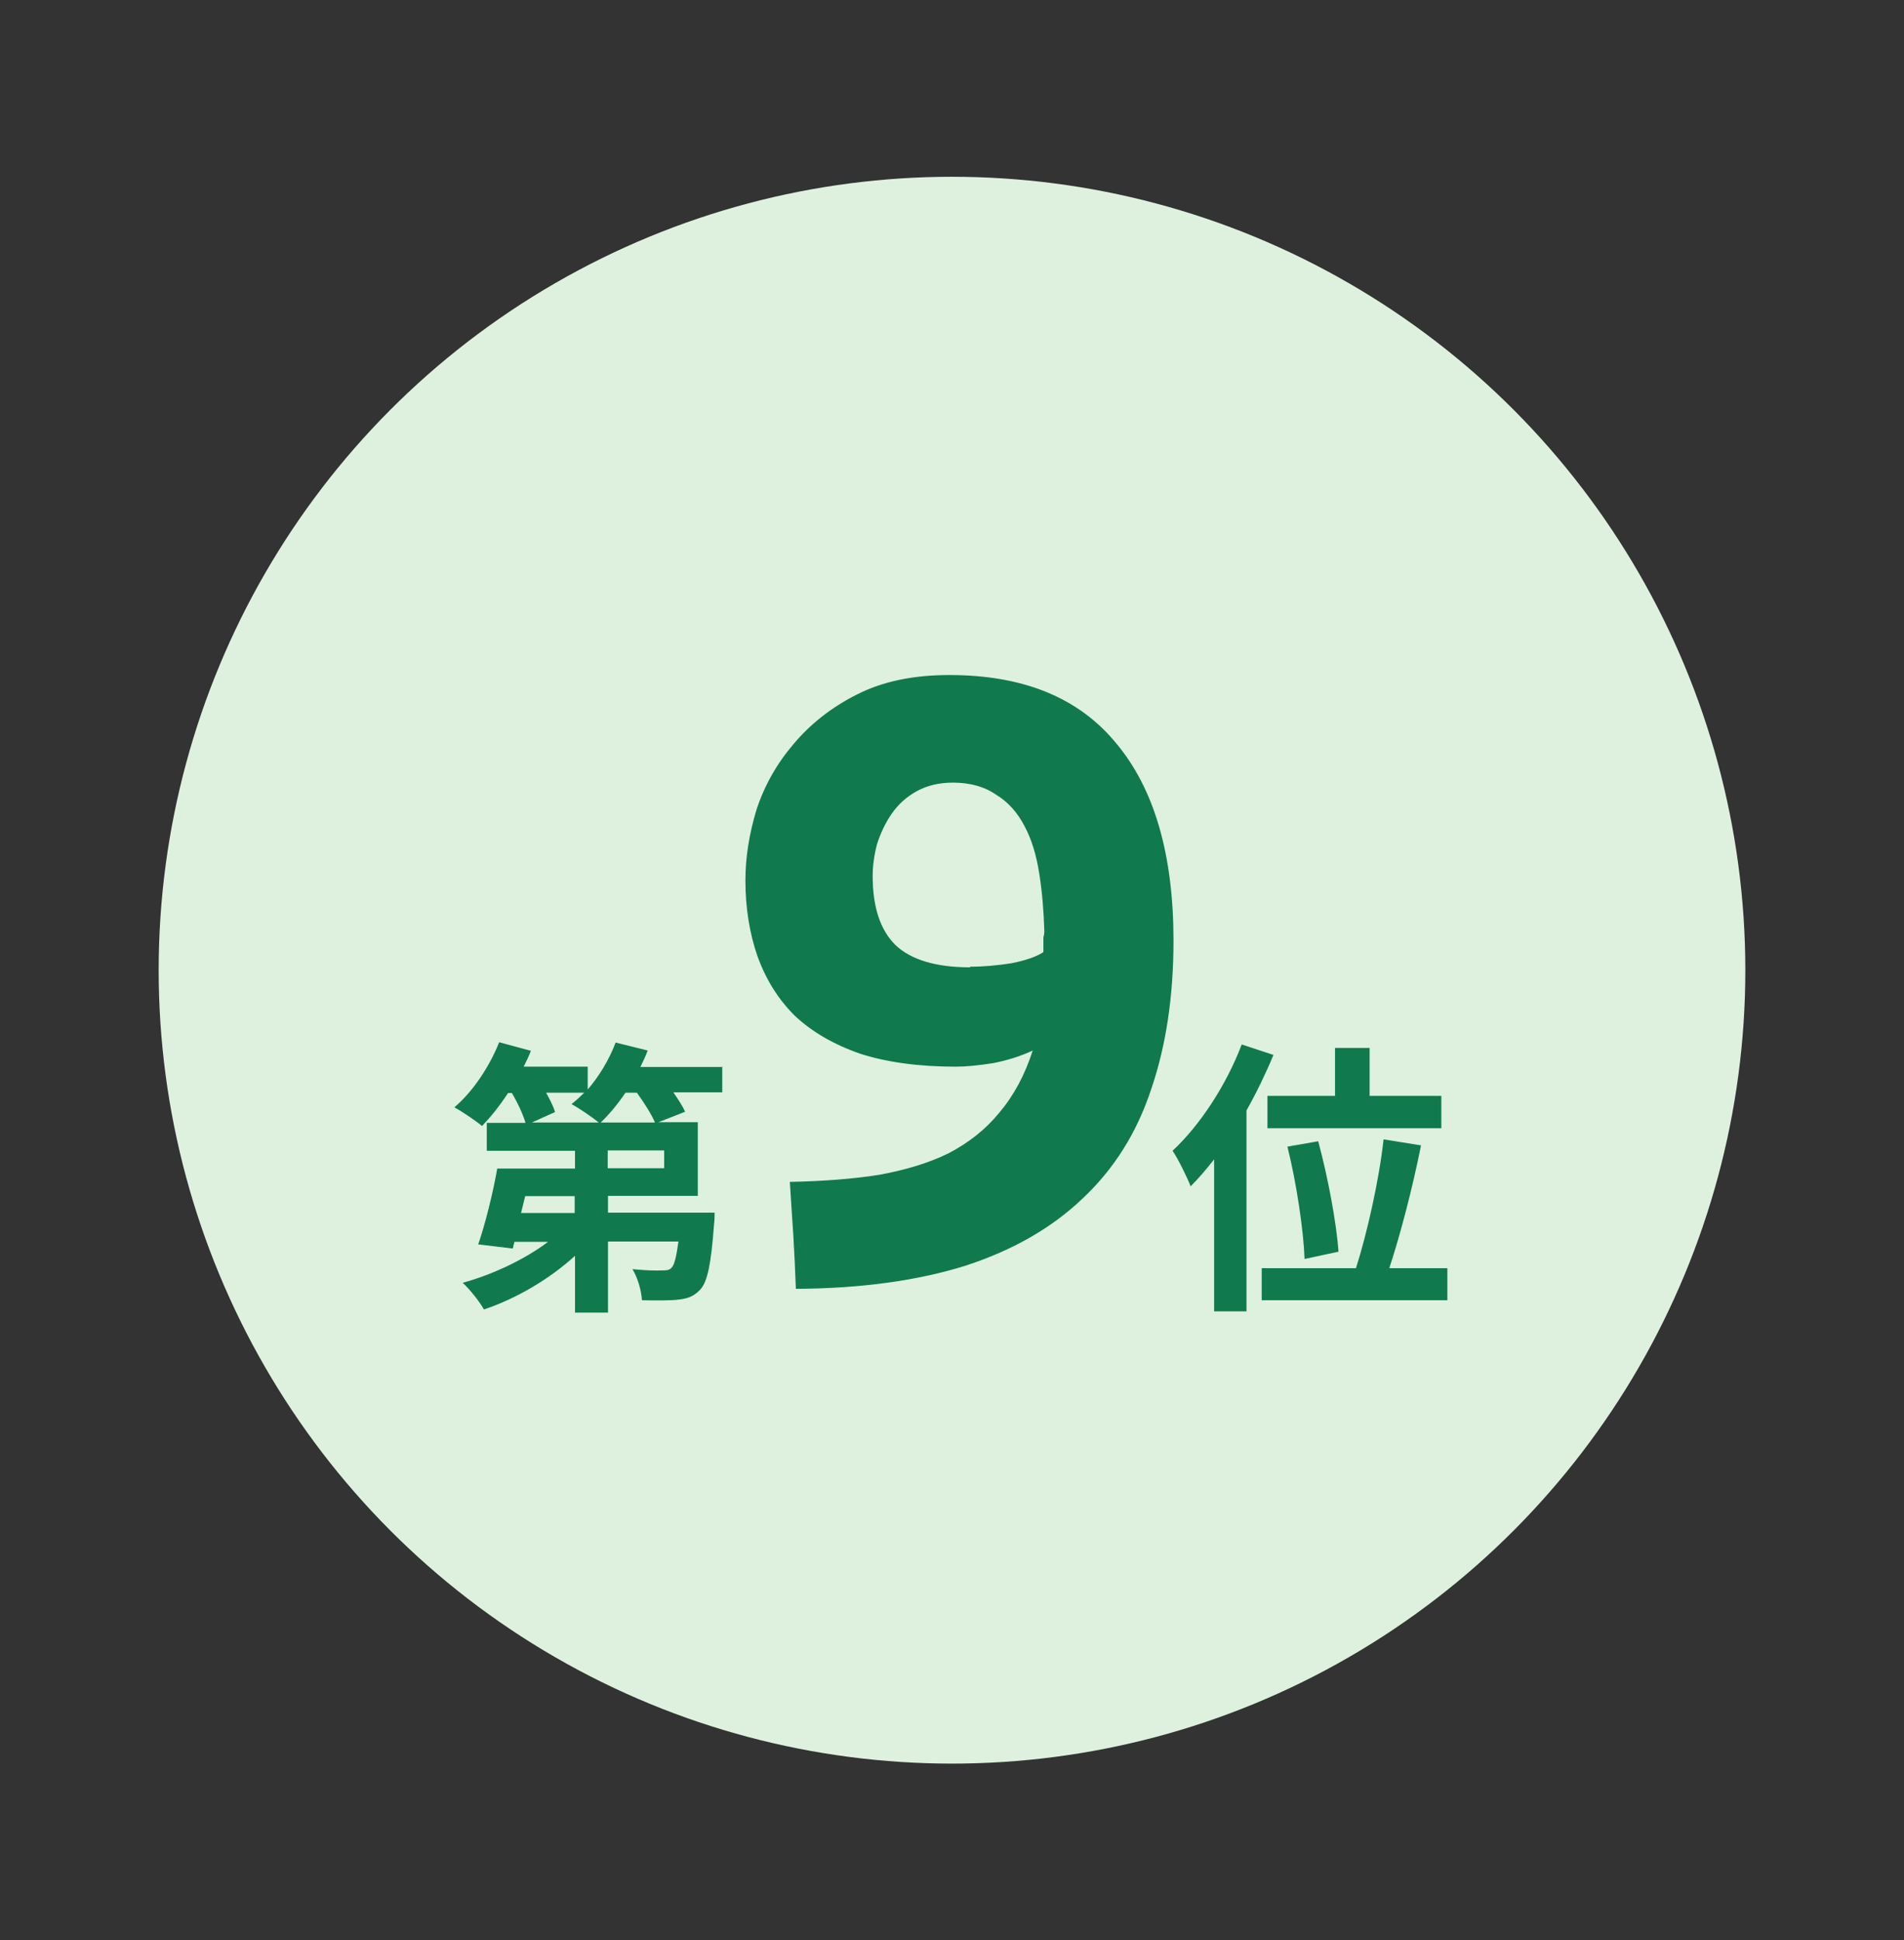 <?xml version="1.0" encoding="UTF-8"?><svg id="a" xmlns="http://www.w3.org/2000/svg" viewBox="0 0 60 61.13"><rect x="0" y="0" width="60" height="61.13" fill="#333333" stroke="none"/><defs><style>.b{fill:#def1de;}.c{fill:#107a4e;}</style></defs><circle class="b" cx="30" cy="30.57" r="25"/><path class="c" d="M18.93,35.37h1.71c-.11-.26-.34-.62-.57-.94h-.36c-.24.36-.52.69-.78.94ZM20.93,36.81v-.56h-1.78v.56h1.78ZM18.11,38.22v-.53h-1.56l-.13.53h1.68ZM18.41,34.43h-1.2c.12.22.23.43.28.61l-.73.33h2.11c-.22-.18-.62-.45-.86-.58.14-.11.27-.23.4-.36ZM22.76,33.59v.83h-1.54c.15.22.29.43.37.61l-.84.33h1.24v2.32h-2.83v.53h3.36s0,.25-.02.38c-.09,1.21-.2,1.79-.43,2.04-.2.22-.41.29-.69.32-.25.03-.69.03-1.15.02-.02-.32-.14-.72-.3-.98.38.04.75.05.92.04.14,0,.23,0,.31-.08.09-.09.15-.33.22-.83h-2.22v2.24h-1.04v-1.79c-.8.73-1.85,1.35-2.87,1.69-.14-.25-.45-.64-.67-.84.95-.26,1.96-.74,2.69-1.29h-1.06l-.05.21-1.09-.13c.22-.64.46-1.6.6-2.39h2.45v-.56h-2.78v-.88h1.22c-.08-.27-.24-.62-.43-.94h-.12c-.26.4-.55.76-.82,1.04-.2-.17-.62-.45-.87-.59.58-.49,1.11-1.29,1.41-2.05l1,.27c-.06.16-.14.33-.23.5h2.02v.72c.37-.43.68-.95.88-1.48l1.01.25c-.06.17-.14.34-.23.52h2.57ZM30.58,30.46c.42,0,.85-.04,1.3-.11.45-.09.79-.21,1-.35v-.46c.02-.07.03-.14.03-.19-.02-.65-.07-1.26-.16-1.82-.09-.58-.24-1.08-.46-1.49-.22-.43-.52-.77-.9-1-.36-.25-.82-.38-1.36-.38-.43,0-.82.09-1.14.27-.33.18-.59.42-.79.71-.2.29-.35.61-.46.95-.09.34-.14.68-.14,1.01,0,.98.24,1.7.71,2.17.49.47,1.28.71,2.36.71ZM32.57,33.09c-.38.18-.81.32-1.28.41-.45.07-.84.11-1.17.11-1.18,0-2.18-.14-3.02-.41-.83-.29-1.52-.69-2.06-1.2-.53-.53-.91-1.15-1.17-1.87-.25-.72-.38-1.52-.38-2.39,0-.73.12-1.47.35-2.23.25-.76.64-1.45,1.17-2.07.53-.63,1.19-1.15,1.98-1.55.82-.42,1.79-.62,2.93-.62,2.34,0,4.09.72,5.27,2.17,1.19,1.43,1.79,3.5,1.79,6.2,0,1.77-.24,3.34-.71,4.7-.45,1.36-1.17,2.5-2.15,3.42-.96.92-2.19,1.63-3.69,2.12-1.5.47-3.29.72-5.35.73-.02-.58-.05-1.14-.08-1.68-.04-.54-.07-1.11-.11-1.69,1.03-.02,1.97-.09,2.8-.22.83-.15,1.57-.37,2.2-.68.63-.33,1.17-.75,1.6-1.28.45-.53.81-1.19,1.06-1.98ZM39.94,34.53h2.13v-1.51h1.09v1.51h2.26v1.02h-5.48v-1.02ZM42.18,39.44l-1.07.23c-.03-.88-.25-2.38-.54-3.54l.97-.17c.31,1.14.58,2.6.64,3.49ZM39.13,32.91l1,.33c-.24.58-.53,1.18-.85,1.75v6.33h-1.02v-4.79c-.25.32-.49.6-.74.85-.1-.26-.39-.86-.57-1.12.86-.8,1.69-2.06,2.18-3.35ZM43.77,39.96h1.84v1.01h-5.85v-1.01h2.97c.35-1.1.73-2.78.87-4.06l1.18.19c-.26,1.31-.65,2.81-1,3.87Z"/></svg>